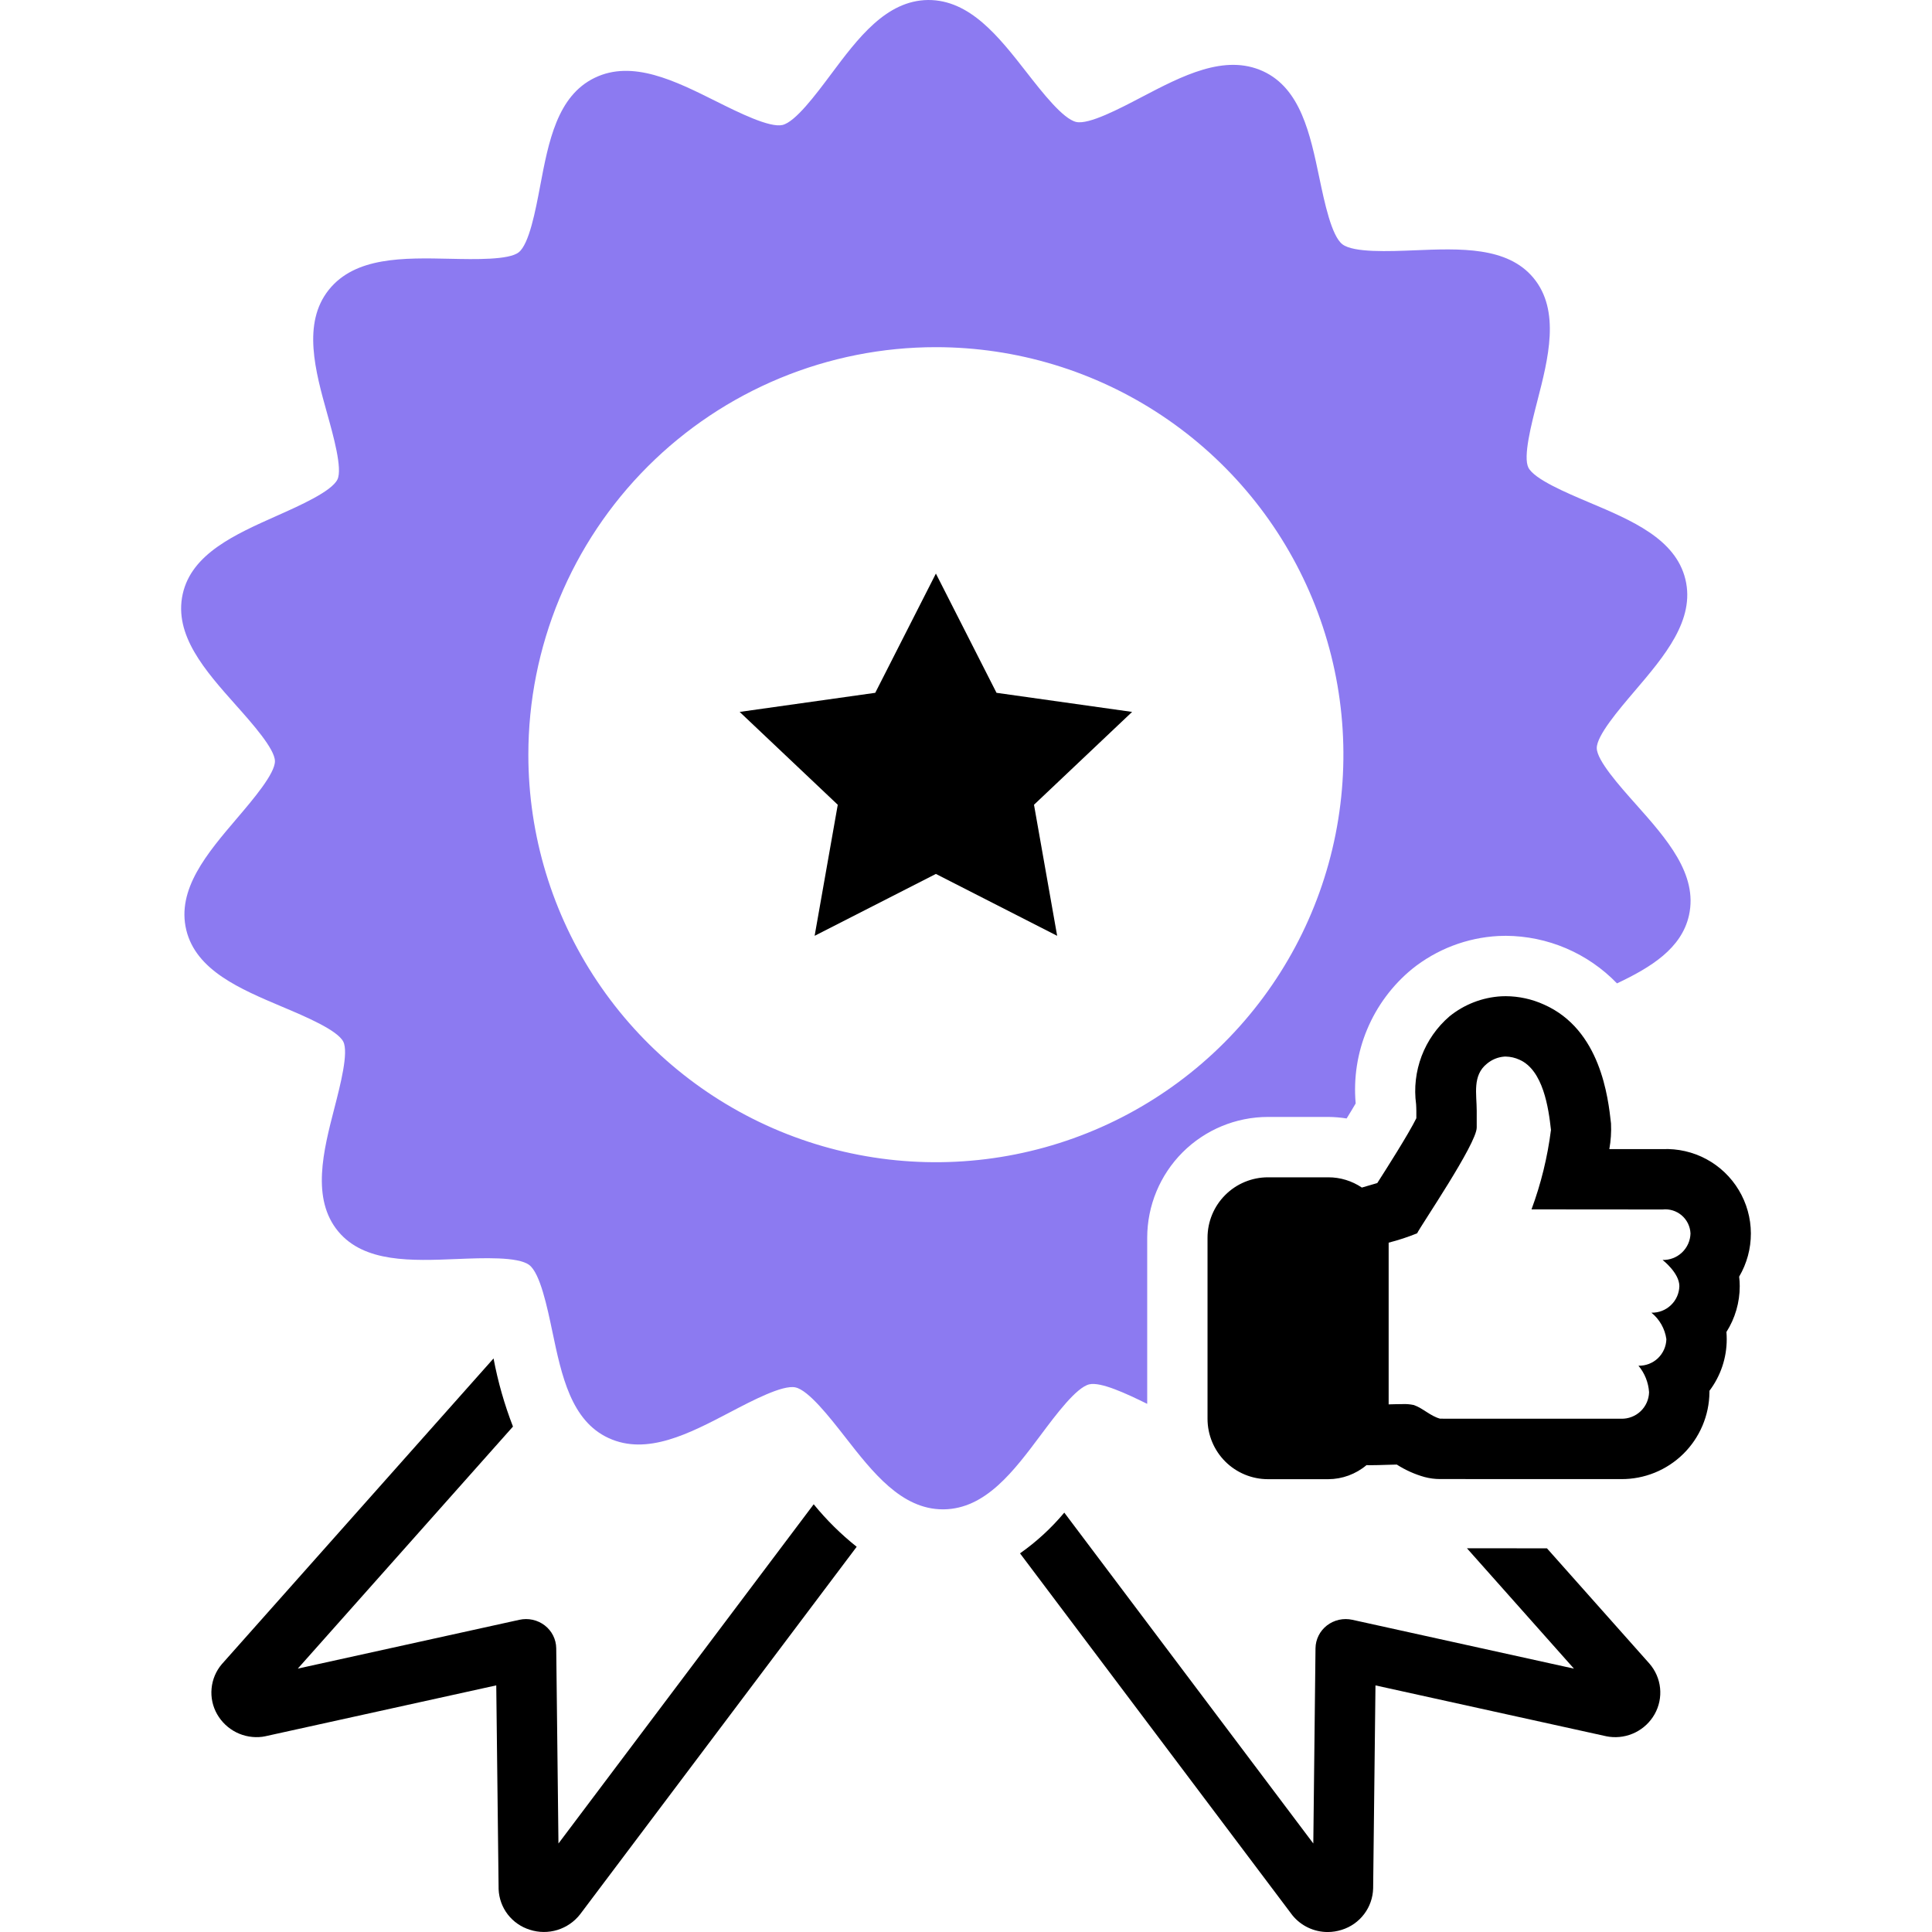 <svg width="72" height="72" viewBox="0 0 72 72" fill="none" xmlns="http://www.w3.org/2000/svg">
<path d="M30.324 56.06L20.812 68.702L20.729 61.425C20.727 61.26 20.687 61.098 20.613 60.951C20.539 60.804 20.432 60.675 20.302 60.575C20.169 60.473 20.016 60.401 19.852 60.365C19.689 60.329 19.52 60.329 19.357 60.365L11.098 62.184L19.117 53.164C18.798 52.342 18.556 51.492 18.393 50.625L8.266 62.019C8.049 62.274 7.916 62.59 7.885 62.923C7.853 63.257 7.925 63.592 8.091 63.883C8.257 64.174 8.506 64.41 8.805 64.56C9.105 64.71 9.443 64.767 9.776 64.725C9.812 64.721 9.849 64.714 9.884 64.706L18.494 62.809L18.582 70.407C18.596 70.748 18.715 71.076 18.923 71.346C19.132 71.616 19.419 71.815 19.745 71.916C20.078 72.024 20.436 72.027 20.772 71.924C21.107 71.821 21.402 71.618 21.618 71.342L31.926 57.644C31.337 57.175 30.8 56.644 30.324 56.06Z" fill="black"/>
<path d="M49.452 60.575C49.322 60.676 49.215 60.804 49.141 60.952C49.067 61.099 49.027 61.261 49.025 61.426L48.943 68.701L39.663 56.371C39.181 56.947 38.627 57.457 38.013 57.889L48.165 71.378C48.324 71.573 48.524 71.73 48.751 71.837C48.978 71.945 49.226 72.001 49.478 72.001C49.658 72.001 49.837 71.972 50.008 71.917C50.339 71.813 50.629 71.609 50.838 71.332C51.047 71.056 51.164 70.721 51.173 70.374L51.26 62.81L59.869 64.707C59.905 64.715 59.942 64.721 59.978 64.725C60.311 64.768 60.649 64.711 60.949 64.561C61.249 64.411 61.498 64.175 61.663 63.883C61.83 63.587 61.901 63.246 61.866 62.908C61.831 62.57 61.691 62.251 61.467 61.995L57.651 57.702L55.813 57.7H54.669L58.656 62.185L50.397 60.365C50.234 60.329 50.065 60.329 49.901 60.365C49.738 60.402 49.585 60.473 49.452 60.575Z" fill="black"/>
<path d="M61.959 42.824L59.975 42.823C60.032 42.508 60.053 42.189 60.038 41.87C59.931 40.907 59.652 38.37 57.537 37.436C57.09 37.233 56.604 37.127 56.113 37.125C56.059 37.125 56.005 37.126 55.951 37.129C55.243 37.169 54.566 37.432 54.015 37.879C53.552 38.278 53.196 38.786 52.979 39.358C52.763 39.93 52.692 40.547 52.774 41.152C52.778 41.234 52.783 41.316 52.783 41.395V41.673C52.489 42.27 51.641 43.598 51.342 44.066L51.327 44.089C51.154 44.141 50.956 44.199 50.753 44.257C50.383 44.008 49.947 43.874 49.501 43.875H47.251C46.654 43.876 46.082 44.113 45.66 44.535C45.239 44.956 45.001 45.528 45.001 46.125V52.875C45.001 53.471 45.239 54.043 45.66 54.465C46.082 54.887 46.654 55.124 47.251 55.125H49.501C50.022 55.123 50.527 54.937 50.926 54.601C50.967 54.602 51.006 54.604 51.048 54.604C51.246 54.604 51.481 54.597 51.717 54.589C51.831 54.586 51.946 54.582 52.054 54.58C52.373 54.784 52.72 54.941 53.084 55.043C53.274 55.094 53.469 55.12 53.664 55.12L60.416 55.122C61.282 55.128 62.114 54.79 62.731 54.183C63.347 53.576 63.698 52.749 63.706 51.884C63.706 51.866 63.706 51.849 63.706 51.831C64.124 51.277 64.351 50.602 64.35 49.907C64.35 49.816 64.346 49.727 64.339 49.639C64.663 49.129 64.835 48.536 64.835 47.932C64.835 47.813 64.828 47.695 64.813 47.577C65.101 47.088 65.252 46.53 65.25 45.963C65.248 45.395 65.092 44.838 64.8 44.352C64.508 43.865 64.09 43.466 63.59 43.197C63.09 42.928 62.526 42.8 61.959 42.824ZM61.959 46.955C61.959 46.955 62.585 47.435 62.585 47.931C62.578 48.201 62.464 48.456 62.268 48.641C62.073 48.827 61.812 48.927 61.543 48.92C61.847 49.166 62.047 49.519 62.101 49.907C62.094 50.176 61.98 50.431 61.786 50.617C61.591 50.802 61.33 50.903 61.061 50.896C61.294 51.176 61.432 51.521 61.456 51.884C61.453 52.017 61.423 52.148 61.369 52.27C61.315 52.391 61.238 52.501 61.141 52.593C61.044 52.685 60.931 52.757 60.806 52.804C60.682 52.852 60.55 52.875 60.416 52.872L53.668 52.87C53.306 52.773 53.038 52.485 52.691 52.362C52.547 52.331 52.399 52.319 52.252 52.327C52.101 52.327 51.927 52.332 51.751 52.337V46.31C52.112 46.218 52.467 46.102 52.812 45.962C52.946 45.679 55.033 42.623 55.033 42.02V41.395C55.033 40.779 54.864 40.082 55.413 39.642C55.597 39.487 55.824 39.394 56.064 39.376C56.08 39.375 56.097 39.375 56.113 39.375C56.291 39.378 56.466 39.419 56.627 39.493C57.512 39.884 57.711 41.298 57.8 42.109C57.672 43.12 57.429 44.114 57.075 45.07L61.959 45.074C62.087 45.06 62.216 45.072 62.339 45.11C62.462 45.148 62.575 45.211 62.673 45.294C62.77 45.378 62.85 45.481 62.906 45.596C62.962 45.712 62.994 45.837 63 45.966C62.993 46.235 62.88 46.49 62.684 46.676C62.489 46.861 62.228 46.962 61.959 46.955Z" fill="black"/>
<path d="M10.313 19.224C8.754 19.919 7.142 20.637 6.809 22.138C6.47 23.67 7.65 24.996 8.791 26.278C9.403 26.965 10.241 27.908 10.246 28.365C10.251 28.83 9.43 29.794 8.83 30.498C7.721 31.799 6.575 33.145 6.943 34.662C7.31 36.164 8.942 36.854 10.521 37.521C11.388 37.887 12.576 38.39 12.794 38.821C12.996 39.224 12.687 40.424 12.461 41.3C12.053 42.881 11.591 44.674 12.608 45.896C13.582 47.061 15.335 46.989 17.029 46.92C17.991 46.881 19.309 46.826 19.725 47.144C20.13 47.454 20.392 48.706 20.584 49.62C20.927 51.257 21.281 52.949 22.68 53.592C24.111 54.253 25.689 53.425 27.216 52.625C28.039 52.194 29.168 51.602 29.642 51.704C30.132 51.808 30.917 52.814 31.491 53.548C32.526 54.876 33.598 56.249 35.141 56.249H35.167C36.73 56.232 37.78 54.825 38.797 53.464C39.352 52.721 40.113 51.703 40.595 51.59C41.019 51.491 41.96 51.926 42.751 52.317L42.753 52.315V46.125C42.754 44.932 43.229 43.788 44.072 42.944C44.916 42.101 46.06 41.626 47.253 41.625H49.503C49.731 41.627 49.959 41.646 50.185 41.682C50.305 41.487 50.422 41.294 50.522 41.122C50.438 40.18 50.585 39.231 50.951 38.359C51.316 37.487 51.889 36.717 52.619 36.116C53.538 35.376 54.665 34.944 55.843 34.882C55.934 34.877 56.025 34.875 56.115 34.875C56.89 34.879 57.656 35.038 58.367 35.342C59.079 35.647 59.723 36.091 60.261 36.648C61.526 36.049 62.67 35.346 62.944 34.109C63.282 32.578 62.103 31.253 60.963 29.971C60.35 29.283 59.512 28.34 59.507 27.881C59.502 27.416 60.323 26.454 60.923 25.75C62.032 24.449 63.178 23.103 62.809 21.586C62.444 20.085 60.812 19.395 59.234 18.728C58.366 18.361 57.177 17.858 56.959 17.427C56.756 17.024 57.066 15.825 57.291 14.949C57.699 13.367 58.161 11.574 57.144 10.353C56.171 9.186 54.417 9.259 52.722 9.328C51.759 9.367 50.443 9.421 50.029 9.105C49.623 8.796 49.361 7.544 49.169 6.63C48.826 4.993 48.471 3.3 47.071 2.655C45.64 1.999 44.063 2.824 42.537 3.623C41.713 4.055 40.583 4.647 40.112 4.546C39.62 4.441 38.836 3.435 38.263 2.701C37.221 1.365 36.147 -0.007 34.587 2.77305e-05C33.023 0.017 31.972 1.424 30.955 2.786C30.4 3.528 29.64 4.546 29.159 4.658C28.68 4.767 27.532 4.197 26.695 3.779C25.159 3.012 23.571 2.219 22.164 2.899C20.765 3.574 20.442 5.283 20.129 6.937C19.957 7.847 19.721 9.093 19.332 9.402C18.97 9.692 17.702 9.664 16.777 9.644C15.039 9.606 13.239 9.566 12.252 10.802C11.255 12.052 11.754 13.842 12.195 15.421C12.423 16.236 12.768 17.47 12.576 17.867C12.362 18.311 11.178 18.839 10.313 19.224ZM34.878 12.938C37.882 12.938 40.818 13.828 43.315 15.497C45.813 17.166 47.76 19.538 48.909 22.313C50.059 25.088 50.359 28.142 49.773 31.088C49.188 34.034 47.741 36.74 45.617 38.864C43.493 40.988 40.787 42.434 37.841 43.02C34.895 43.607 31.841 43.306 29.066 42.157C26.291 41.007 23.919 39.061 22.25 36.563C20.581 34.066 19.69 31.13 19.69 28.126C19.69 26.131 20.083 24.156 20.846 22.313C21.609 20.471 22.728 18.796 24.138 17.386C25.548 15.975 27.223 14.857 29.066 14.093C30.908 13.33 32.883 12.937 34.878 12.938Z" fill="#8C7AF1"/>
<path d="M30.359 34.875L34.878 32.569L39.397 34.875L38.534 29.991L42.19 26.531L37.137 25.819L34.878 21.375L32.618 25.819L27.565 26.531L31.221 29.991L30.359 34.875Z" fill="black"/>
</svg>
